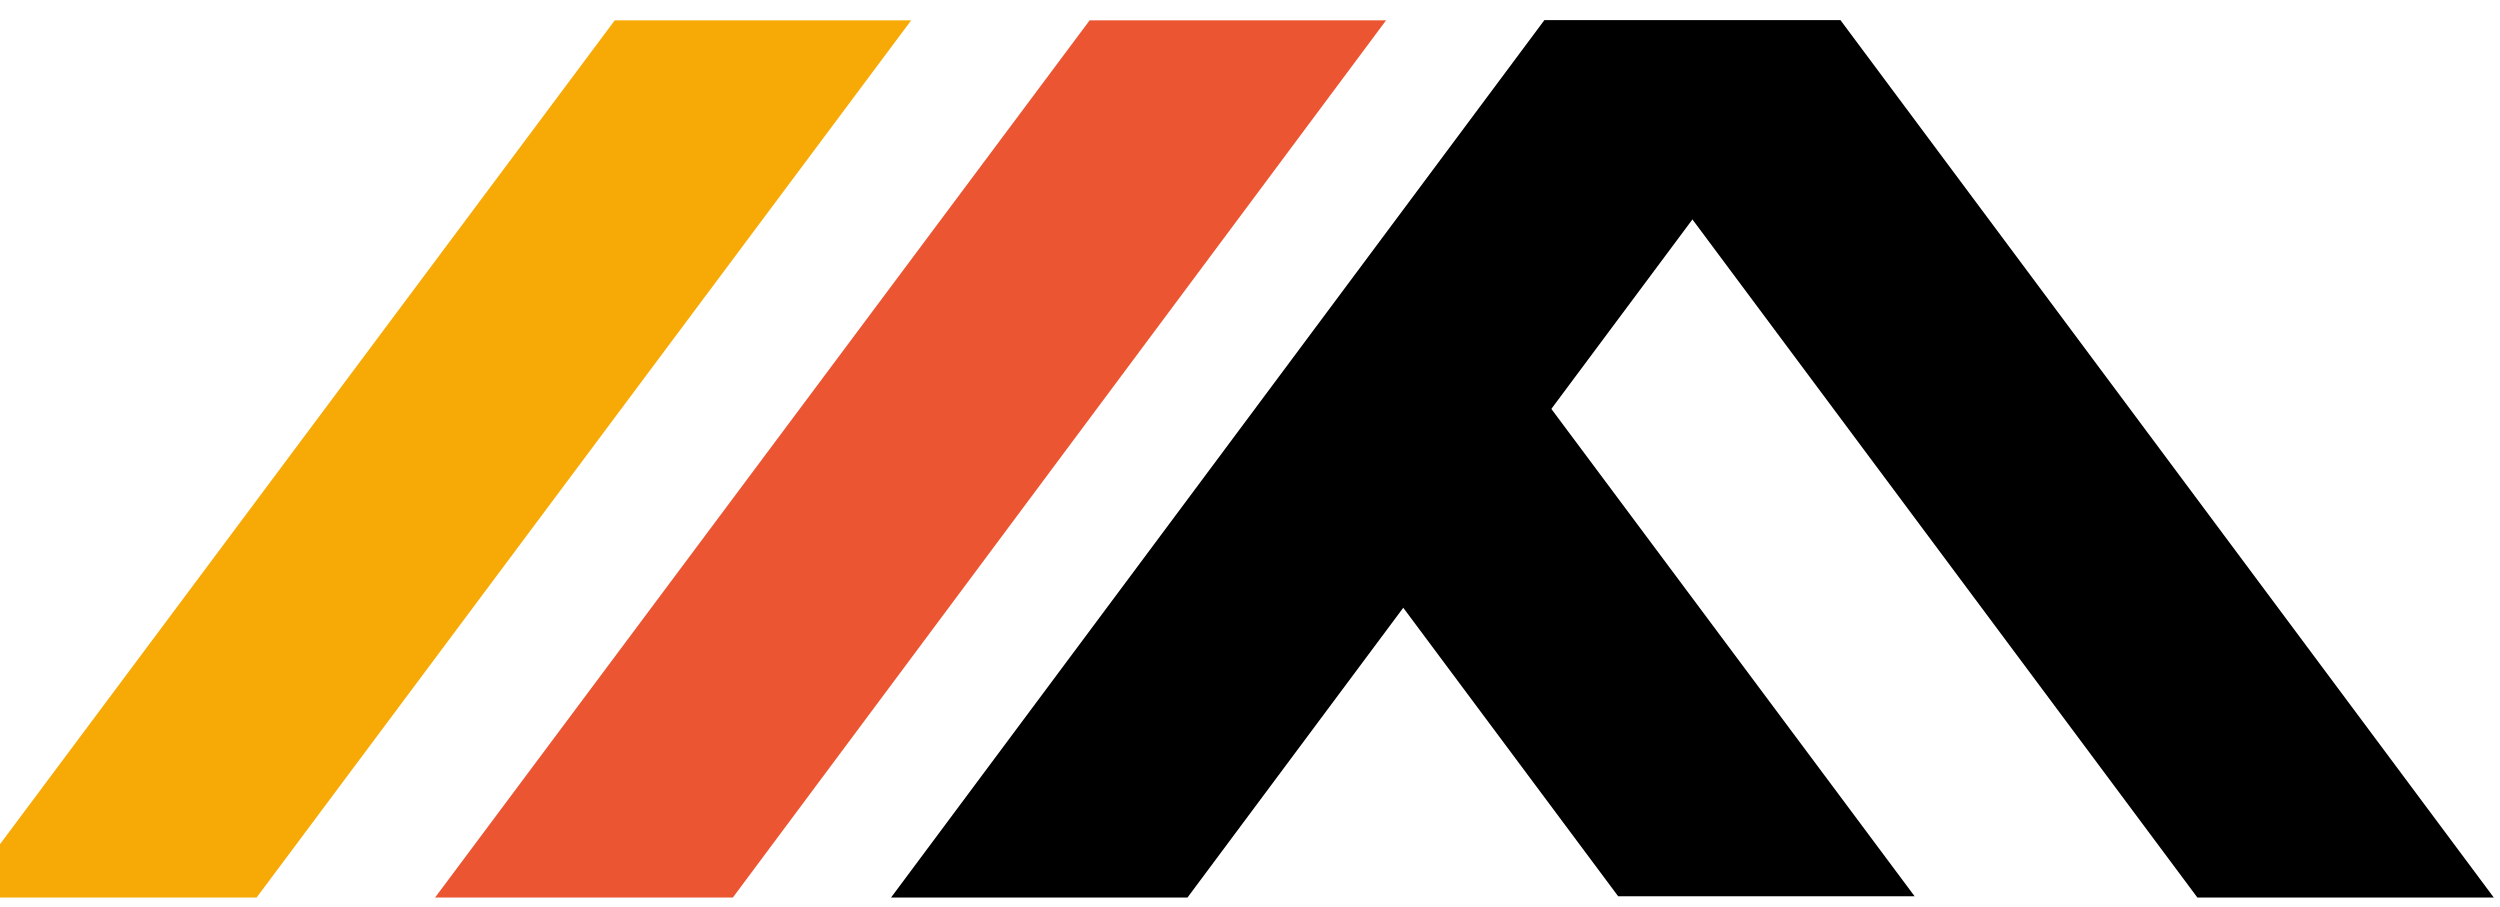 <svg xmlns="http://www.w3.org/2000/svg" width="113" height="41" fill="none"><path fill="#000" d="M112.722 40.57H99.323L69.797.92h13.399l29.526 39.652z"/><path fill="#EB5532" d="M19.664 40.57h13.46L62.65.92H49.251L19.664 40.57z"/><path fill="#F7AA06" d="M-1.8 40.57h13.398L41.185.92H27.786L-1.8 40.57z"/><path fill="#000" d="M64.895 11.469a34.722 34.722 0 0 1-7.336 8.124L73.14 40.51h13.4L64.894 11.47z"/><path fill="#000" d="M40.273 40.57h13.4L83.198.92h-13.4L40.274 40.57z"/></svg>